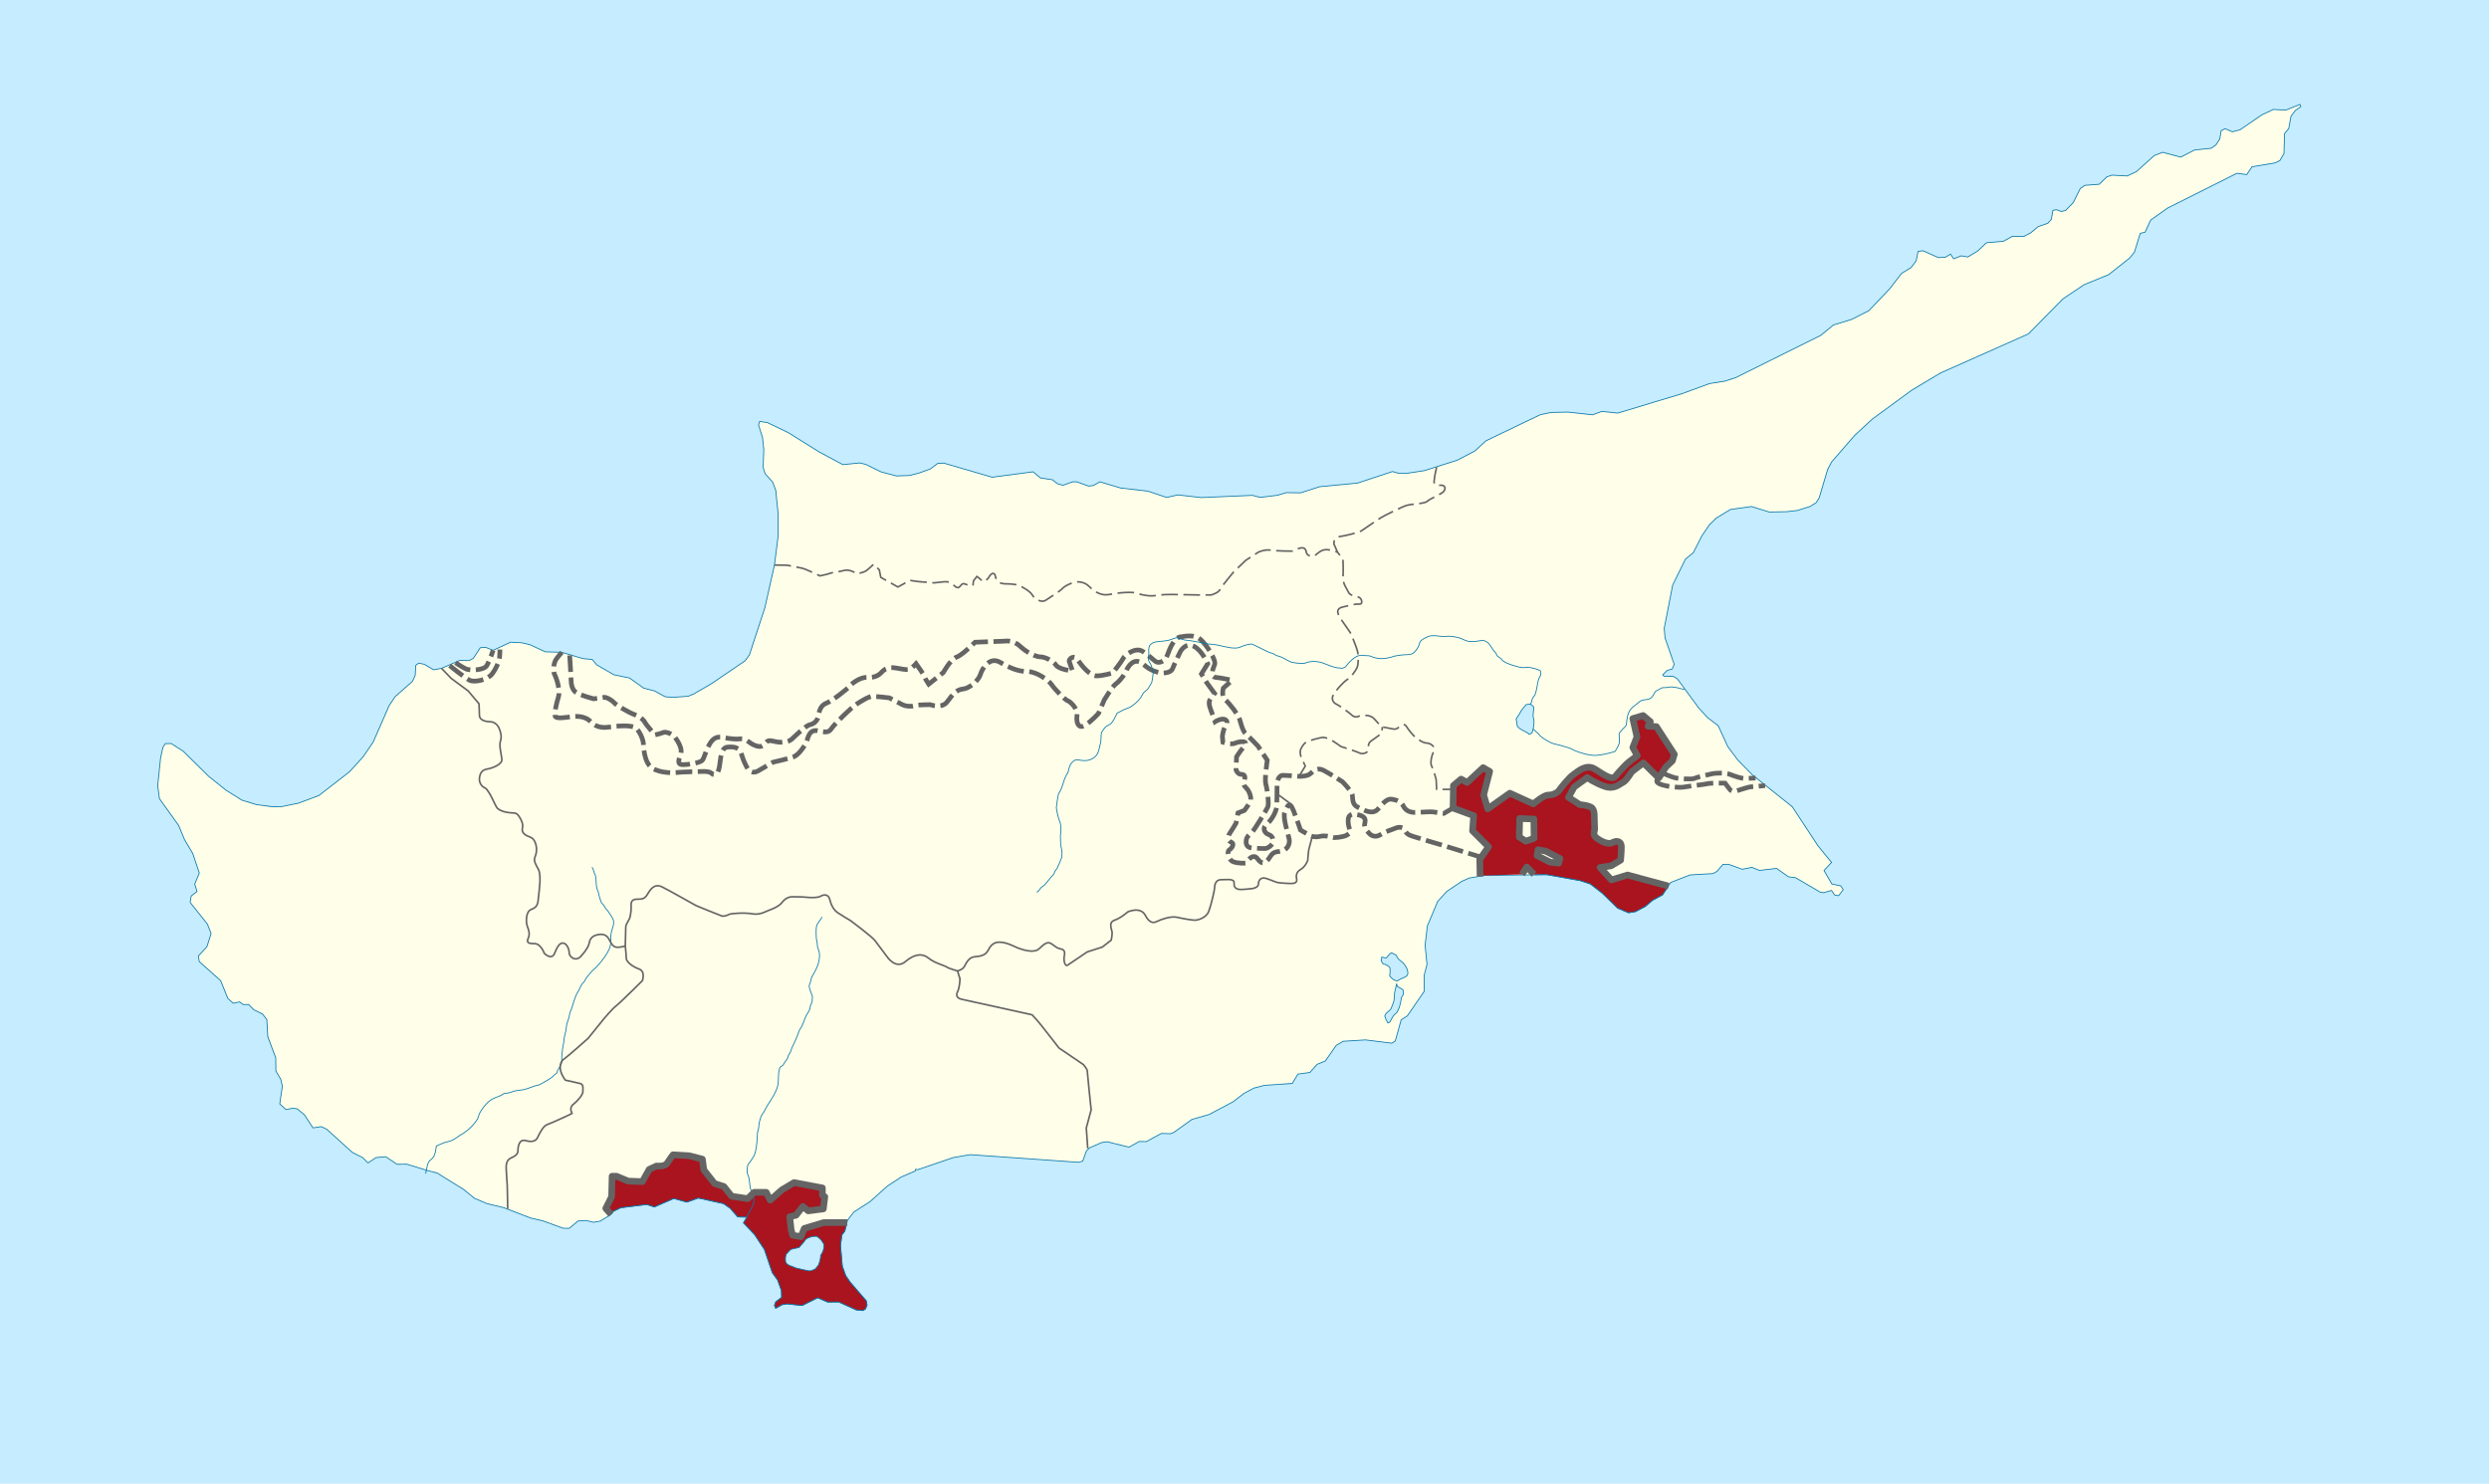<?xml version="1.0" encoding="UTF-8" standalone="no"?>
<!-- Created with Inkscape (http://www.inkscape.org/) -->
<svg
   xmlns:svg="http://www.w3.org/2000/svg"
   xmlns="http://www.w3.org/2000/svg"
   xmlns:inkscape="http://www.inkscape.org/namespaces/inkscape"
   version="1.0"
   width="1275.57"
   height="760.619"
   viewBox="0 0 1275.57 760.619"
   id="svg2"
   xml:space="preserve"><defs
   id="defs76"><pattern
     patternUnits="userSpaceOnUse"
     width="2"
     height="1"
     patternTransform="translate(0,0) scale(10,10)"
     id="Strips1_1"
     inkscape:stockid="Stripes 1:1"><rect
       style="fill:black;stroke:none"
       x="0"
       y="-0.5"
       width="1"
       height="2"
       id="rect3909" /></pattern><pattern
     patternUnits="userSpaceOnUse"
     width="2"
     height="1"
     patternTransform="translate(0,0) scale(10,10)"
     id="Strips1_1white"
     inkscape:stockid="Stripes 1:1 white"><rect
       style="fill:white;stroke:none"
       x="0"
       y="-0.5"
       width="1"
       height="2"
       id="rect3912" /></pattern><pattern
     patternUnits="userSpaceOnUse"
     width="17"
     height="1"
     patternTransform="translate(0,0) scale(10,10)"
     id="Strips1_16"
     inkscape:stockid="Stripes 1:16"><rect
       style="fill:black;stroke:none"
       x="0"
       y="-0.5"
       width="1"
       height="2"
       id="rect3957" /></pattern></defs>
	
		<g
   id="Hilfslinien_anzeigen">
		</g>
		<g
   id="Meer">
			<rect
   width="1275.57"
   height="760.619"
   x="0"
   y="0"
   id="rect8"
   style="fill:#c6ecff;fill-rule:evenodd" /> 
		</g>
		<g
   id="Land">
			<polygon
   points="932.561,434.673 931.564,433.436 931.223,432.922 929.136,429.739 918.52,413.575 898.138,397.306 890.751,389.805 885.489,382.805 884.806,381.31 883.718,378.939 880.555,372.058 875.056,367.833 870.566,362.928 870.357,362.64 861.118,350.07 859.582,347.971 857.406,346.705 852.784,346.675 852.352,346.237 852.091,345.965 852.247,345.814 854.466,343.612 856.945,342.99 857.994,340.563 853.283,326.934 853.243,326.45 852.89,322.09 856.748,302.32 857.221,299.906 863.769,286.608 867.811,283.288 872.234,274.597 876.026,269.042 879.662,265.512 880.292,265.135 886.841,261.165 892.352,260.395 897.602,259.656 906.748,262.478 915.461,262.312 917.168,262.13 921.119,261.678 927.613,259.627 930.684,257.738 932.272,255.295 935.592,244.156 936.655,240.611 938.702,236.762 950.553,223.119 959.516,214.833 979.66,200.058 989.516,194.158 994.555,191.154 1039.503,171.173 1051.181,159.327 1057.272,153.169 1068.044,145.954 1080.644,140.794 1091.485,132.208 1093.859,129.234 1096.839,119.62 1099.33,119.016 1101.562,114.159 1102.205,112.784 1111.05,106.535 1112.047,106.038 1146.417,88.817 1151.418,89.497 1154.082,85.5 1164.082,83.822 1165.931,83.505 1168.399,82.283 1170.485,78.708 1170.498,77.997 1170.785,68.459 1172.925,65.879 1174.081,59.587 1175.184,58.139 1176.339,56.627 1179.159,54.636 1178.714,53.534 1173.451,55.633 1171.405,56.446 1165.013,56.101 1159.041,58.967 1148.465,66.21 1147.992,66.543 1144.056,67.571 1140.395,65.985 1138.319,66.936 1137.599,71.222 1135.616,74.301 1133.176,76.021 1124.723,76.881 1117.598,80.549 1108.321,78.074 1104.017,79.748 1094.869,88.004 1090.197,90.205 1088.558,90.116 1082.35,89.799 1079.738,90.661 1075.814,94.449 1068.413,95.02 1066.104,96.62 1062.481,103.895 1058.57,107.925 1056.339,108.407 1053.911,107.518 1052.075,107.835 1051.248,112.498 1049.489,114.445 1044.53,116.164 1040.579,119.455 1037.089,121.236 1032.43,121.13 1031.379,121.116 1026.733,123.68 1018.019,124.45 1014.385,127.906 1013.596,128.645 1011.892,129.67 1009.137,131.332 1008.453,131.739 1005.106,131.136 1001.208,132.69 999.619,130.261 996.916,131.891 993.348,132.042 988.872,130.049 985.474,128.539 982.982,128.902 982.114,133.234 982.036,133.686 979.425,137.172 974.543,140.132 973.886,140.991 968.335,148.158 957.784,159.251 948.874,163.778 939.621,166.585 933.152,171.912 916.197,180.32 889.4,193.646 883.927,195.395 876.052,196.649 862.036,201.809 849.661,205.538 848.98,205.75 846.538,206.489 829.086,211.769 820.961,210.91 816.158,212.645 803.638,211.258 794.913,211.438 789.414,212.585 779.058,217.55 761.578,225.957 755.791,231.239 746.79,235.932 732.547,240.441 729.9,241.273 721.37,242.589 716.605,242.589 713.653,241.726 713.193,241.878 695.739,247.642 676.263,249.514 666.527,252.653 659.244,252.532 654.691,253.891 645.765,254.978 642.577,254.132 641.869,253.934 615.61,255.069 603.615,253.709 597.88,255.008 588.285,251.778 574.284,250.163 571.003,249.183 563.642,246.994 560.321,248.912 557.827,249.183 551.869,247.009 549.744,246.994 544.823,248.761 542,248.035 539.363,245.937 533.209,245.018 529.443,241.864 508.445,244.64 502.736,242.966 483.629,237.396 480.597,237.562 476.805,240.399 471.109,242.466 466.161,243.748 459.428,243.991 451.621,241.938 443.564,238.028 440.597,237.32 433.959,237.985 431.923,238.181 419.719,231.632 403.972,221.791 393.315,216.659 389.3,216.011 388.76,217.912 390.756,224.176 391.424,230.379 391.228,236.097 391.111,239.645 392.108,242.829 395.966,247.1 397.566,251.386 398.749,263.186 398.734,275.171 396.897,289.642 396.261,292.551 394.023,302.44 391.988,311.527 384.063,335.717 381.884,338.72 376.556,342.357 364.444,350.598 355.534,355.743 352.712,356.906 345.481,357.449 340.979,357.223 335.364,354.175 329.851,352.757 322.632,347.566 314.602,345.905 305.809,340.819 303.513,338.071 298.723,337.619 289.63,334.887 287.935,334.391 279.457,334.148 271.558,330.497 267.385,329.499 261.69,329.213 252.725,333.38 248.919,331.87 246.15,332.036 243.04,336.774 242.568,337.499 240.404,338.631 237.725,338.586 235.639,338.54 227.595,342.04 226.281,342.613 225.469,342.765 224.026,343.022 222.241,343.355 219.098,341.517 217.411,340.531 214.603,339.96 213.093,341.046 212.792,346.191 211.413,349.269 207.031,353.135 202.581,357.058 199.472,361.63 191.27,380.374 186.125,387.934 184.537,389.686 179.144,395.617 174.38,399.315 163.383,407.84 152.975,411.734 144.001,413.56 139.655,413.575 131.401,412.475 123.975,410.195 115.825,405.094 106.874,397.91 93.935,385.127 92.176,383.996 91.796,383.754 87.714,381.144 84.683,381.219 83.502,383.165 82.859,385.988 82.307,388.492 80.823,402.709 80.928,403.54 81.704,409.395 91.533,423.128 94.577,430.433 95.063,431.261 97.099,434.673 98.635,437.268 98.793,437.542 102.153,447.562 99.79,453.22 100.985,457.009 97.991,459.332 97.442,462.609 106.273,473.67 108.203,478.544 106.049,485.305 102.612,489.048 101.654,490.074 102.126,492.928 106.208,496.58 113.098,502.722 116.772,511.852 119.58,514.298 122.823,513.603 124.632,514.975 127.389,514.93 130.078,517.633 131.812,518.478 134.58,519.85 136.759,522.704 137.244,531.425 141.313,542.292 141.378,548.178 141.39,549.023 143.937,553.369 144.712,556.81 143.373,565.896 146.601,568.807 150.104,568.084 152.363,568.447 155.998,571.465 160.407,578.18 164.698,577.548 167.427,578.874 180.604,590.782 183.595,592.292 183.766,592.383 185.918,593.455 188.596,596.155 192.743,593.409 193.203,593.363 197.703,592.972 199.685,594.298 203.491,596.864 208.478,596.803 219.304,600.124 224.03,601.332 233.556,607.247 237.598,609.753 239.986,611.684 243.162,614.279 249.527,617.011 254.972,618.304 257.926,619.005 271.942,624.391 278.347,625.885 284.265,628.06 288.569,629.628 291.719,629.689 296.194,625.931 300.512,625.674 304.107,626.58 307.611,625.991 313.162,622.565 314.24,620.982 318.176,619.111 331.456,617.45 335.342,618.717 345.303,614.385 351.982,616.242 357.888,614.145 370.801,617.011 374.239,619.427 378.071,623.819 378.543,623.834 382.809,623.923 381.025,626.897 386.667,632.812 391.759,640.509 392.099,641.521 395.801,652.387 398.544,656.236 400.472,661.608 400.564,665.108 397.573,667.403 397.086,668.702 396.902,669.185 397.52,670.648 398.648,670.028 400.8,668.837 403.399,668.428 408.018,668.928 411.064,669.245 415.867,666.86 419.055,665.276 424.186,667.479 429.816,667.419 432.166,668.474 438.858,671.509 442.284,671.825 443.543,670.994 444.344,669.08 443.936,666.86 441.377,663.902 435.722,657.336 433.411,653.972 431.654,649.081 431.103,642.849 430.722,638.638 431.418,633.1 432.939,631.123 434.343,625.568 437.493,621.388 445.814,616.045 454.751,608.047 461.811,603.398 469.095,600.244 469.292,599.355 470.105,599.686 488.61,593.392 488.924,593.349 497.179,591.915 552.835,595.838 554.895,595.22 554.901,595.204 556.759,589.997 558.412,588.412 564.553,585.712 567.415,585.303 575.354,587.266 578.609,588.066 583.819,585.154 587.507,585.214 595.132,581.048 599.868,581.169 601.654,580.445 610.84,573.85 619.685,571.313 621.981,570.091 622.796,569.654 631.85,564.855 637.625,560.433 642.599,557.792 648.032,556.389 662.284,555.392 665.157,550.609 671.286,549.792 674.987,545.612 679.225,543.891 682.257,539.516 684.803,535.863 688.359,533.796 699.75,533.086 713.255,534.762 715.039,533.674 718.084,522.779 721.26,520.741 729.869,508.2 729.894,503.626 729.909,499.823 731.313,494.391 730.354,484.582 731.497,474.65 736.824,462.02 741.535,456.917 749.148,451.788 752.992,450.096 759.292,449.04 760.696,448.799 792.664,448.362 808.556,451.199 809.686,451.394 815.053,453.131 821.247,457.945 827.809,464.358 829.042,465.552 833.281,467.346 834.568,467.904 838.084,467.346 843.07,464.735 843.215,464.63 846.851,461.552 851.995,458.743 852.114,458.563 856.221,452.376 866.155,448.511 877.835,447.833 879.159,447.123 879.882,446.731 882.979,443.094 885.866,443.079 892.86,445.614 897.809,444.634 901.705,446.202 904.737,445.842 910.473,445.162 916.628,449.494 920.211,449.945 932.848,457.341 933.491,457.446 933.844,457.507 934.567,457.628 936.075,457.189 938.294,456.54 938.595,456.451 938.871,456.843 940.302,458.866 942.284,459.152 944.62,456.043 943.688,454.625 943.333,454.111 938.819,453.191 934.763,446.262 938.622,442.099 932.561,434.673 "
   id="polygon11"
   style="fill:#fefee9;fill-rule:evenodd;stroke:#0978ab;stroke-width:0.425;stroke-linejoin:round;stroke-miterlimit:3.864" />
			<path
   d="M 788.202,435.603 L 787.702,438.603 L 794.452,441.978 L 798.827,442.478 L 799.452,440.103 L 792.202,436.353 L 788.202,435.603 z M 778.827,419.603 L 778.577,429.103 L 781.952,431.228 L 786.202,429.728 L 786.077,419.853 L 778.827,419.603 z M 779.952,448.228 L 782.452,444.478 L 786.202,448.228 L 792.664,448.362 L 808.556,451.199 L 809.686,451.394 L 815.053,453.131 L 821.247,457.945 L 827.809,464.358 L 829.042,465.551 L 833.281,467.346 L 834.568,467.904 L 838.084,467.346 L 843.07,464.735 L 846.851,461.551 L 851.995,458.743 L 852.114,458.563 L 854.952,454.288 L 834.071,448.56 L 825.834,451.084 L 820.011,444.679 L 825.64,443.86 L 830.534,440.948 C 830.534,440.948 830.923,436.873 830.923,434.113 C 830.923,431.353 828.788,430.62 826.265,431.978 C 823.742,433.337 819.041,430.426 817.64,429.067 C 816.239,427.709 817.252,425.337 817.252,425.337 C 817.252,425.337 817.057,420.679 817.057,419.666 C 817.057,418.652 817.252,415.978 816.087,414.426 C 814.923,412.873 809.64,412.485 809.64,412.485 L 803.818,408.755 L 806.729,403.471 L 813.452,398.603 C 813.452,398.603 817.239,401.357 822.327,403.103 C 827.416,404.85 829.956,401.88 831.702,401.103 C 833.449,400.327 836.206,395.666 836.206,395.666 L 842.202,391.103 L 850.071,398.814 L 853.758,393.143 L 857.057,390.038 L 858.071,386.695 L 848.864,372.485 L 844.594,372.291 L 845.758,369.919 L 842.071,366.814 L 836.788,368.366 L 838.923,377.725 L 836.788,383.202 L 839.077,387.353 C 839.077,387.353 836.117,389.702 834.952,390.478 C 833.788,391.255 829.574,395.801 827.827,397.978 C 826.081,400.156 822.147,397.261 817.446,394.307 C 812.745,391.353 808.462,395.702 806.327,397.103 C 804.193,398.505 800.087,403.666 799.117,405.067 C 798.147,406.469 795.818,407.59 793.446,407.59 C 791.074,407.59 785.834,412.097 785.834,412.097 L 773.758,406.62 L 762.459,414.62 L 760.327,407.478 L 763.429,395.471 L 760.087,393.531 L 751.893,401.143 L 748.788,399.396 L 744.863,402.695 L 744.669,414.232 L 755.236,418.113 L 754.653,425.919 L 762.847,434.113 L 758.341,440.56 L 758.611,449.154 L 759.292,449.04 L 760.696,448.799 L 779.952,448.228 z"
   id="path13"
   style="fill:#a9141e;fill-opacity:1;fill-rule:evenodd" />
			<polyline
   style="fill:none;fill-rule:evenodd;stroke:#0978ab;stroke-width:0.425;stroke-linejoin:round;stroke-miterlimit:3.864"
   points="786.487,448.446 792.664,448.362 808.556,451.199 809.686,451.394      815.053,453.131 821.247,457.945 827.809,464.358 829.042,465.552 833.281,467.346 834.568,467.904      838.084,467.346 843.07,464.735 846.851,461.552 851.995,458.743 852.114,458.563 854.952,454.288 "
   id="polyline15" />
			<path
   d="M 313.306,622.354 L 314.24,620.982 L 318.176,619.111 L 331.456,617.45 L 335.342,618.717 L 345.303,614.385 L 351.982,616.242 L 357.888,614.145 L 370.801,617.011 L 374.239,619.427 L 378.071,623.819 L 378.543,623.834 L 382.809,623.923 L 381.025,626.897 L 386.667,632.812 L 391.759,640.509 L 392.099,641.521 L 395.801,652.387 L 398.544,656.236 L 400.472,661.608 L 400.564,665.108 L 397.573,667.403 L 397.086,668.702 L 396.902,669.185 L 397.52,670.648 L 398.648,670.028 L 400.8,668.837 L 403.399,668.428 L 408.018,668.928 L 411.064,669.245 L 415.867,666.86 L 419.055,665.276 L 424.186,667.479 L 429.816,667.419 L 432.166,668.474 L 438.858,671.509 L 442.284,671.825 L 443.543,670.994 L 444.344,669.08 L 443.936,666.86 L 441.377,663.902 L 435.722,657.336 L 433.411,653.972 L 431.654,649.081 L 431.103,642.849 L 430.722,638.638 L 431.418,633.1 L 432.939,631.123 L 434.054,626.711 L 422.202,626.724 L 412.205,629.732 L 410.458,633.975 L 406.202,633.226 L 405.453,630.481 L 404.704,623.729 L 407.949,622.98 L 411.457,618.474 L 414.202,620.734 L 421.952,619.722 L 422.701,613.483 L 421.453,612.734 L 421.453,608.977 L 406.951,606.231 L 400.698,609.975 L 394.708,615.23 L 392.698,611.223 L 386.458,611.223 L 383.2,614.481 L 374.951,613.233 L 370.957,608.228 L 366.202,606.73 L 360.698,599.729 L 359.949,594.224 L 353.197,592.477 L 344.948,591.978 C 344.948,591.978 343.2,594.224 341.952,596.235 C 340.704,598.244 336.448,597.732 336.448,597.732 L 332.704,599.479 L 329.197,605.732 L 321.946,605.483 L 315.956,602.973 L 313.696,602.973 L 313.447,613.483 L 310.452,619.472 L 313.306,622.354 z"
   id="path17"
   style="fill:#a9141e;fill-opacity:1;fill-rule:evenodd" />
		</g>
		<g
   id="Seen">
			<path
   d="M 421.339,470.077 C 420.402,471.961 418.902,472.841 418.428,475.019 C 418.15,476.299 418.254,480.203 418.428,481.553 C 418.518,482.246 418.748,482.932 418.844,483.625 C 418.929,484.235 418.854,484.943 418.983,485.537 C 419.121,486.173 419.493,486.819 419.676,487.45 C 420.135,489.035 420.05,490.289 419.814,491.913 C 419.402,494.758 418.45,496.518 417.089,498.978 C 416.714,499.656 416.206,500.438 415.934,501.157 C 415.689,501.805 415.581,502.56 415.379,503.228 C 415.31,503.459 414.693,505.202 414.686,505.301 C 414.587,506.781 416.226,509.918 416.349,510.879 L 416.211,513.429 C 416.075,514.053 415.574,514.719 415.379,515.342 C 415.175,515.995 415.188,516.77 414.964,517.414 C 414.528,518.668 413.584,519.74 413.023,520.92 C 412.202,522.651 411.686,524.627 410.806,526.339 C 410.495,526.943 409.996,527.484 409.697,528.092 C 409.407,528.682 409.259,529.393 409.004,530.005 C 408.493,531.233 407.974,532.431 407.48,533.671 C 406.998,534.88 406.31,535.992 405.817,537.177 C 405.541,537.839 405.419,538.599 405.124,539.249 C 404.873,539.801 404.414,540.293 404.153,540.843 C 403.874,541.431 403.773,542.191 403.461,542.755 C 402.968,543.645 402.219,544.338 401.659,545.411 C 401.551,545.618 401.535,545.766 401.382,545.943 C 401.322,546.011 400.014,546.944 399.857,547.059 C 398.527,549.469 399.214,553.683 398.61,556.462 C 397.9,559.725 395.036,564.012 393.204,566.822 C 392.496,567.908 392.043,569.065 391.403,570.169 C 391.087,570.713 390.58,571.207 390.294,571.762 C 389.86,572.608 389.212,574.801 389.047,575.747 C 388.893,576.634 388.924,577.57 388.77,578.457 C 388.649,579.148 388.319,579.837 388.216,580.528 C 388.093,581.347 388.147,582.248 388.077,583.078 C 387.83,586.008 387.74,589.43 386.552,592.163 C 386.083,593.241 385.15,594.538 384.473,595.511 C 384.347,595.693 383.402,596.854 383.365,596.945 C 382.935,597.977 382.949,599.559 382.949,600.664 C 382.949,600.954 382.899,601.122 382.949,601.408 C 383.046,601.966 383.48,602.603 383.642,603.161 L 383.919,604.542 C 384.233,606.106 384.21,607.857 384.612,609.376 C 384.92,610.544 385.665,611.686 385.998,612.883 C 386.872,616.024 385.991,617.847 384.473,620.533 C 383.887,621.57 383.402,622.605 382.671,623.561"
   id="path20"
   style="fill:none;fill-rule:evenodd;stroke:#0978ab;stroke-width:0.425;stroke-linejoin:round;stroke-miterlimit:3.864" />
			<path
   d="M 303.397,444.576 C 304.01,445.363 304.18,446.372 304.505,447.286 C 304.705,447.849 305.059,448.467 305.198,449.039 C 305.699,451.095 305.349,453.366 305.891,455.415 C 306.048,456.008 306.413,456.577 306.584,457.168 C 306.844,458.065 306.881,458.939 307.231,459.824 C 307.573,460.689 307.813,461.978 308.247,462.746 C 308.528,463.243 309.151,463.706 309.494,464.18 C 309.813,464.62 310.008,465.176 310.326,465.615 C 310.693,466.121 311.205,466.545 311.574,467.049 C 312.158,467.847 314.173,470.847 314.345,471.672 C 314.889,474.274 313.679,475.75 313.237,478.206 C 312.81,480.58 313.288,482.866 312.682,485.219 C 311.86,488.411 307.744,493.725 305.337,496.056 C 304.349,497.013 303.652,497.452 302.704,498.607 C 301.953,499.521 301.007,500.516 300.348,501.475 C 300.018,501.956 299.846,502.589 299.516,503.07 C 299.166,503.579 298.619,503.994 298.269,504.504 C 297.552,505.549 297.084,506.895 296.467,508.01 C 296.173,508.542 295.756,509.058 295.497,509.604 C 294.364,511.993 293.731,514.76 292.864,517.255 C 292.624,517.945 292.234,518.629 292.032,519.326 C 291.825,520.041 291.809,520.837 291.616,521.557 C 291.257,522.899 290.627,524.154 290.369,525.542 C 290.223,526.324 290.233,527.149 290.092,527.932 C 289.833,529.374 289.34,530.778 289.122,532.236 C 288.995,533.081 288.971,533.941 288.844,534.786 C 288.74,535.482 288.533,536.162 288.428,536.858 C 288.182,538.502 287.965,540.299 287.874,541.958 C 287.831,542.763 287.996,543.724 287.874,544.509 C 287.575,546.436 285.806,547.854 285.38,550.087 C 284.297,550.686 283.651,551.538 282.746,552.318 C 281.972,552.985 277.187,555.763 276.232,556.143 C 275.646,556.376 274.904,556.439 274.292,556.621 C 272.403,557.184 270.529,558.093 268.61,558.533 C 267.216,558.854 265.722,558.883 264.314,559.172 C 263.033,559.435 261.828,559.998 260.572,560.287 C 259.883,560.445 259.013,560.389 258.354,560.606 C 257.807,560.785 257.227,561.315 256.691,561.562 C 254.949,562.363 253.045,562.851 251.424,563.952 C 249.225,565.448 246.697,568.713 245.604,571.125 C 245.308,571.775 245.206,572.547 244.91,573.197 C 244.433,574.25 243.564,575.333 242.832,576.225 C 241.396,577.974 239.307,579.729 237.427,581.007 C 236.903,581.362 236.295,581.617 235.764,581.963 C 234.224,582.963 232.818,584.207 231.052,584.832 C 229.794,585.277 228.439,585.461 227.171,585.947 C 225.957,586.412 224.759,587.014 223.568,587.541 C 223.45,589.408 223.028,592.146 221.766,593.597 C 220.801,594.707 220.21,594.543 219.41,596.307 C 218.673,597.93 218.606,600.726 218.023,601.567"
   id="path22"
   style="fill:none;fill-rule:evenodd;stroke:#0978ab;stroke-width:0.425;stroke-linejoin:round;stroke-miterlimit:3.864" />
			<path
   d="M 785.699,373.652 C 786.503,374.577 787.472,375.211 788.332,376.043 C 788.779,376.476 789.124,377.058 789.579,377.478 C 790.46,378.287 793.178,379.964 794.292,380.505 C 796.312,381.488 798.663,381.739 800.806,382.418 C 802.117,382.834 803.555,383.19 804.825,383.693 C 805.484,383.954 806.117,384.357 806.765,384.65 C 809.76,386.003 814.803,387.415 817.952,387.228 C 821.13,387.04 824.487,386.14 827.554,385.287 C 828.333,384.47 829.743,381.7 829.91,380.665 C 830.035,379.886 829.738,377.284 829.772,376.202 C 830.523,374.451 832.227,373.378 833.375,371.899 C 833.952,368.32 833.783,365.179 836.701,362.495 C 837.143,362.088 837.744,361.749 838.225,361.38 C 839.107,360.705 840.148,359.614 841.136,359.149 C 842.743,358.393 844.76,359.066 846.403,357.554 C 847.284,356.743 847.66,355.161 848.481,354.367 C 848.569,354.282 851.515,352.65 851.669,352.614 C 852.403,352.439 853.398,352.534 854.163,352.454 C 854.823,352.385 855.59,352.135 856.242,352.135 C 858.451,352.135 861.101,352.887 863.202,353.478"
   id="path24"
   style="fill:none;fill-rule:evenodd;stroke:#0978ab;stroke-width:0.425;stroke-linejoin:round;stroke-miterlimit:3.864" />
			<path
   d="M 422.165,637.76 C 422.493,639.799 421.737,642.035 420.502,643.657 C 420.696,644.988 419.915,647.237 419.452,648.478 L 418.077,650.228 C 417.254,651.07 414.879,651.683 414.577,651.478 C 414.455,651.395 411.084,650.846 410.827,650.728 C 410.26,650.467 408.008,650.148 407.452,649.853 C 405.437,648.784 404.3,649.093 402.762,647.323 C 402.38,646.078 402.474,644.241 402.901,643.02 C 403.244,642.576 404.954,640.681 405.395,640.47 C 405.606,640.369 409.028,639.635 409.553,639.513 C 410.251,638.494 411.146,637.74 411.909,636.804 C 412.073,636.604 412.623,635.64 412.741,635.529 C 414.087,634.254 416.787,633.678 418.562,633.776 C 420.121,634.778 421.323,636.112 422.165,637.76 z"
   id="path26"
   style="fill:#c6ecff;fill-rule:evenodd;stroke:#0978ab;stroke-width:0.425;stroke-linejoin:round;stroke-miterlimit:3.864" />
			<path
   d="M 715.601,489.681 C 716.29,491.807 717.48,492.192 718.927,493.507 C 720.336,494.786 722.152,497.969 721.283,499.882 C 719.948,501.528 717.884,501.368 716.432,502.751 C 714.706,503.029 713.034,501.52 712.136,500.201 C 712.464,498.941 712.478,497.335 712.275,496.056 C 711.641,495.106 709.92,494.245 708.81,494.144 L 707.84,492.55 L 708.117,490.637 L 710.473,491.115 C 711.085,490.105 712.131,489.064 713.107,488.406 L 715.601,489.681 z"
   id="path28"
   style="fill:#c6ecff;fill-rule:evenodd;stroke:#0978ab;stroke-width:0.425;stroke-linejoin:round;stroke-miterlimit:3.864" />
			<path
   d="M 719.066,507.532 L 719.204,509.763 C 719.103,509.929 718.264,511.27 718.234,511.357 L 717.957,512.951 C 717.676,514.567 717.278,516.243 716.572,517.733 C 715.459,520.078 715.288,519.294 714.215,520.601 C 713.479,521.498 712.923,522.933 712.275,523.948 L 711.304,524.426 C 710.629,523.368 710.025,522.117 709.641,520.92 C 710.039,519.109 712.087,518.454 712.968,516.935 L 713.429,515.66 C 713.721,514.855 714.167,513.936 714.354,513.11 C 714.68,511.662 714.535,510.099 714.769,508.647 C 715,507.216 715.485,505.788 715.739,504.344 L 716.156,505.779 C 717.143,506.236 718.231,506.823 719.066,507.532 z"
   id="path30"
   style="fill:#c6ecff;fill-rule:evenodd;stroke:#0978ab;stroke-width:0.425;stroke-linejoin:round;stroke-miterlimit:3.864" />
			<path
   d="M 785.976,362.336 C 786.072,363.975 785.652,365.594 785.699,367.118 C 785.718,367.728 786.055,368.414 786.115,369.03 C 786.328,371.241 785.799,373.619 785.145,375.724 L 783.759,376.521 C 781.973,374.621 778.848,374.344 777.522,372.059 C 777.512,370.967 777.291,369.751 776.968,368.711 C 777.454,367.664 778.167,366.812 778.769,365.843 C 779.116,365.284 779.369,364.629 779.74,364.09 C 780.418,363.101 781.367,362.198 782.096,361.221 L 784.313,360.902 L 785.976,362.336 z"
   id="path32"
   style="fill:#c6ecff;fill-rule:evenodd;stroke:#0978ab;stroke-width:0.425;stroke-linejoin:round;stroke-miterlimit:3.864" />
			<polyline
   style="fill:none;fill-rule:evenodd;stroke:#0978ab;stroke-width:0.425;stroke-linejoin:round;stroke-miterlimit:3.864"
   points="313.322,622.354 314.24,620.982 318.176,619.111 331.456,617.45      335.342,618.717 345.303,614.385 351.982,616.242 357.888,614.145 370.801,617.011 374.239,619.427      378.071,623.819 378.543,623.834 382.809,623.923 381.025,626.897 386.667,632.812 391.759,640.509      392.099,641.521 395.801,652.387 398.544,656.236 400.472,661.608 400.564,665.108 397.573,667.403      397.086,668.702 396.902,669.185 397.52,670.648 398.648,670.028 400.8,668.837 403.399,668.428      408.018,668.928 411.064,669.245 415.867,666.86 419.055,665.276 424.186,667.479 429.816,667.419      432.166,668.474 438.858,671.509 442.284,671.825 443.543,670.994 444.344,669.08 443.936,666.86      441.377,663.902 435.722,657.336 433.411,653.972 431.654,649.081 431.103,642.849 430.722,638.638      431.418,633.1 432.939,631.123 434.054,626.711 "
   id="polyline34" />
		</g>
		<g
   id="Linien">
			<path
   d="M 313.162,622.565 L 310.452,619.472 L 313.447,613.483 L 313.696,602.973 L 315.956,602.973 L 321.946,605.483 L 329.197,605.732 L 332.704,599.479 L 336.448,597.732 C 336.448,597.732 340.704,598.244 341.952,596.235 C 343.2,594.224 344.948,591.978 344.948,591.978 L 353.197,592.477 L 359.949,594.224 L 360.698,599.729 L 366.202,606.73 L 370.957,608.228 L 374.951,613.233 L 383.2,614.481 L 386.458,611.223 L 392.698,611.223 L 394.708,615.23 L 400.698,609.975 L 406.951,606.231 L 421.453,608.977 L 421.453,612.734 L 422.701,613.483 L 421.952,619.722 L 414.202,620.734 L 411.457,618.474 L 407.949,622.98 L 404.704,623.729 L 405.453,630.481 L 406.202,633.226 L 410.458,633.975 L 412.205,629.732 L 422.202,626.724 L 434.209,626.724"
   id="path37"
   style="fill:none;fill-rule:evenodd;stroke:#646464;stroke-width:3.402;stroke-linejoin:round;stroke-miterlimit:3.864" />
			<path
   d="M 758.534,449.337 L 758.341,440.56 L 762.847,434.113 L 754.653,425.919 L 755.236,418.113 L 744.669,414.232 L 744.864,402.695 L 748.788,399.396 L 751.893,401.143 L 760.087,393.531 L 763.429,395.471 L 760.327,407.478 L 762.459,414.62 L 773.758,406.62 L 785.834,412.097 C 785.834,412.097 791.074,407.59 793.446,407.59 C 795.818,407.59 798.147,406.468 799.117,405.067 C 800.087,403.666 804.193,398.505 806.327,397.103 C 808.462,395.702 812.745,391.353 817.446,394.307 C 822.147,397.261 826.081,400.156 827.827,397.978 C 829.574,395.801 833.788,391.255 834.952,390.478 C 836.117,389.702 839.077,387.353 839.077,387.353 L 836.788,383.202 L 838.923,377.725 L 836.788,368.366 L 842.071,366.814 L 845.758,369.919 L 844.594,372.291 L 848.864,372.485 L 858.071,386.695 L 857.057,390.038 L 853.758,393.143 L 850.071,398.814 L 842.202,391.103 L 836.206,395.666 C 836.206,395.666 833.449,400.327 831.702,401.103 C 829.956,401.88 827.416,404.85 822.327,403.103 C 817.239,401.357 813.452,398.603 813.452,398.603 L 806.729,403.471 L 803.818,408.755 L 809.64,412.485 C 809.64,412.485 814.923,412.873 816.087,414.426 C 817.252,415.978 817.057,418.652 817.057,419.666 C 817.057,420.679 817.252,425.337 817.252,425.337 C 817.252,425.337 816.239,427.709 817.64,429.067 C 819.041,430.426 823.742,433.337 826.265,431.978 C 828.788,430.62 830.923,431.353 830.923,434.113 C 830.923,436.873 830.534,440.948 830.534,440.948 L 825.64,443.86 L 820.011,444.679 L 825.834,451.084 L 834.071,448.56 L 855.117,454.232"
   id="path39"
   style="fill:none;fill-rule:evenodd;stroke:#646464;stroke-width:3.402;stroke-linejoin:round;stroke-miterlimit:3.864" />
			<polygon
   points="778.827,419.603 778.577,429.103 781.952,431.228 786.202,429.728 786.077,419.853 778.827,419.603 "
   id="polygon41"
   style="fill:none;fill-rule:evenodd;stroke:#646464;stroke-width:3.402;stroke-linejoin:round;stroke-miterlimit:3.864" />
			<polygon
   points="788.202,435.603 787.702,438.603 794.452,441.978 798.827,442.478 799.452,440.103 792.202,436.353 788.202,435.603 "
   id="polygon43"
   style="fill:none;fill-rule:evenodd;stroke:#646464;stroke-width:3.402;stroke-linejoin:round;stroke-miterlimit:3.864" />
			<polyline
   style="fill:none;fill-rule:evenodd;stroke:#646464;stroke-width:3.402;stroke-linejoin:round;stroke-miterlimit:3.864"
   points="779.952,448.228 782.452,444.478 786.202,448.228 "
   id="polyline45" />
			<path
   d="M 849.577,399.353 C 849.577,399.353 847.577,400.978 851.452,402.228 C 855.327,403.478 861.077,403.853 862.952,403.478 C 864.827,403.103 873.952,402.103 875.202,401.728 C 876.452,401.353 884.077,401.478 884.077,401.478 C 884.077,401.478 885.827,403.728 886.327,404.478 C 886.827,405.228 888.077,406.103 890.202,405.353 C 892.327,404.603 896.577,403.353 897.202,403.353 C 897.827,403.353 904.577,402.728 904.577,402.728"
   id="path47"
   style="fill:none;fill-rule:evenodd;stroke:#646464;stroke-width:2.409;stroke-miterlimit:3.864;stroke-dasharray:8.504, 2.835" />
			<path
   d="M 852.077,396.353 C 852.077,396.353 857.327,398.603 858.952,398.853 C 860.577,399.103 867.077,399.728 868.577,398.978 C 870.077,398.228 876.577,396.853 877.702,396.603 C 878.827,396.353 884.202,395.978 886.577,396.978 C 888.952,397.978 892.952,399.103 893.827,399.103 C 894.702,399.103 899.702,398.853 899.702,398.853"
   id="path49"
   style="fill:none;fill-rule:evenodd;stroke:#646464;stroke-width:2.409;stroke-miterlimit:3.864;stroke-dasharray:8.504, 2.835" />
			<path
   d="M 233.452,339.728 C 233.452,339.728 237.202,342.228 238.952,342.978 C 240.702,343.728 247.952,343.728 249.452,341.228 C 250.952,338.728 252.725,333.38 252.725,333.38"
   id="path51"
   style="fill:none;fill-rule:evenodd;stroke:#646464;stroke-width:2.409;stroke-miterlimit:3.864;stroke-dasharray:8.504, 2.835" />
			<path
   d="M 230.452,341.228 C 230.452,341.228 238.202,347.478 240.702,348.728 C 243.202,349.978 249.952,348.478 252.202,345.478 C 254.452,342.478 255.202,339.978 255.702,338.728 C 256.202,337.478 256.202,332.978 256.202,332.978"
   id="path53"
   style="fill:none;fill-rule:evenodd;stroke:#646464;stroke-width:2.409;stroke-miterlimit:3.864;stroke-dasharray:8.504, 2.835" />
			<path
   d="M 287.935,334.391 C 287.935,334.391 285.202,337.478 284.702,338.478 C 284.202,339.478 282.952,343.228 284.202,345.728 C 285.452,348.228 287.202,353.978 286.202,357.228 C 285.202,360.478 283.702,366.478 284.702,367.478 C 285.702,368.478 290.452,367.728 292.202,367.478 C 293.952,367.228 299.452,366.478 302.702,369.978 C 305.952,373.478 310.202,372.978 312.202,372.728 C 314.202,372.478 324.202,370.978 326.452,373.728 C 328.702,376.478 329.702,379.978 329.702,380.978 C 329.702,381.978 329.952,390.978 334.202,393.728 C 338.452,396.478 345.452,396.228 347.202,395.978 C 348.952,395.728 359.452,395.478 360.452,395.478 C 361.452,395.478 363.702,395.478 364.702,396.478 C 365.702,397.478 367.952,397.728 368.702,392.978 C 369.452,388.228 369.452,383.228 372.952,382.978 C 376.452,382.728 378.952,382.978 380.202,387.228 C 381.452,391.478 383.452,394.478 383.452,394.478 C 383.452,394.478 385.452,396.978 388.452,395.228 C 391.452,393.478 396.202,390.728 396.202,390.728 C 396.202,390.728 403.952,388.978 406.702,387.978 C 409.452,386.978 412.702,381.978 413.452,379.978 C 414.202,377.978 414.702,373.478 419.702,374.728 C 424.702,375.978 425.202,374.728 426.702,372.728 C 428.202,370.728 436.202,362.728 438.952,360.978 C 441.702,359.228 445.202,356.978 447.202,356.978 C 449.202,356.978 455.702,357.728 455.702,357.728 C 455.702,357.728 460.452,360.228 462.452,361.228 C 464.452,362.228 467.452,362.228 468.952,361.728 C 470.452,361.228 476.702,361.228 476.702,361.228 C 476.702,361.228 482.702,363.478 485.452,359.728 C 488.202,355.978 490.202,353.478 493.452,353.228 C 496.702,352.978 501.452,348.978 502.452,345.728 C 503.452,342.478 507.202,336.478 512.452,339.478 C 517.702,342.478 521.702,344.228 526.452,344.228 C 531.202,344.228 537.452,348.728 538.952,350.978 C 540.452,353.228 545.702,358.728 547.202,359.228 C 548.702,359.728 552.452,363.478 551.952,366.728 C 551.452,369.978 552.452,373.728 555.702,371.978 C 558.952,370.228 562.952,365.728 562.952,365.728 L 565.952,358.728 C 565.952,358.728 570.202,351.728 571.702,350.728 C 573.202,349.728 575.702,346.728 576.452,345.228 C 577.202,343.728 580.452,335.478 586.202,340.728 C 591.952,345.978 599.702,345.978 600.952,342.728 C 602.202,339.478 604.952,333.978 604.952,333.978 C 604.952,333.978 607.452,329.228 611.702,331.228 C 615.952,333.228 618.952,340.228 618.952,340.228 L 615.702,345.478 L 618.452,349.978 L 622.452,355.478 C 622.452,355.478 620.452,357.978 619.952,358.978 C 619.452,359.978 619.702,361.728 620.202,362.978 C 620.702,364.228 622.702,369.978 622.702,369.978 C 622.702,369.978 625.452,368.228 627.452,368.728 C 629.452,369.228 628.952,371.478 627.952,372.478 C 626.952,373.478 626.452,377.478 626.452,377.478 L 626.702,380.478 C 626.702,380.478 630.702,381.978 632.952,380.978 C 635.202,379.978 640.202,379.478 637.702,382.478 C 635.202,385.478 633.702,387.978 633.702,387.978 L 633.452,394.728 C 633.452,394.728 634.202,396.978 636.202,396.978 C 638.202,396.978 638.202,398.478 637.702,400.228 C 637.202,401.978 637.202,402.478 638.702,403.978 C 640.202,405.478 641.202,408.228 640.952,409.978 C 640.702,411.728 637.702,415.478 637.702,415.478 L 634.452,416.728 L 633.452,421.978 C 633.452,421.978 630.952,426.228 630.202,427.228 C 629.452,428.228 628.952,430.978 630.952,431.728 C 632.952,432.478 631.202,434.978 629.952,435.728 C 628.702,436.478 629.452,440.728 631.952,441.728 C 634.452,442.728 638.452,442.478 638.452,442.478 C 638.452,442.478 641.952,436.728 644.452,440.228 C 646.952,443.728 648.702,442.228 650.202,440.228 C 651.702,438.228 651.952,436.728 655.702,436.478 C 659.452,436.228 661.202,432.978 660.702,430.228 C 660.202,427.478 657.202,418.978 658.452,416.228 C 659.702,413.478 660.702,409.978 662.952,415.728 C 665.202,421.478 666.452,425.478 666.452,425.478 C 666.452,425.478 670.702,427.978 671.702,428.478 C 672.702,428.978 674.952,429.228 676.702,428.728 C 678.452,428.228 681.702,428.728 682.702,429.228 C 683.702,429.728 688.202,428.978 689.452,428.478 C 690.702,427.978 692.202,426.728 692.202,426.728 C 692.202,426.728 690.952,423.228 690.952,421.978 C 690.952,420.728 690.202,416.728 694.952,417.478 C 699.702,418.228 699.952,419.978 699.452,421.978 C 698.952,423.978 699.702,424.978 701.452,426.978 C 703.202,428.978 705.452,429.228 707.702,427.728 C 709.952,426.228 713.702,425.228 714.702,424.728 C 715.702,424.228 718.702,423.228 719.952,425.728 C 721.202,428.228 723.452,428.478 725.702,429.228 C 727.952,429.978 738.202,432.978 738.202,432.978 L 758.452,439.228"
   id="path55"
   style="fill:none;fill-rule:evenodd;stroke:#646464;stroke-width:2.409;stroke-miterlimit:3.864;stroke-dasharray:8.504, 2.835" />
			<path
   d="M 291.952,335.978 C 291.952,335.978 292.702,347.978 292.702,348.978 C 292.702,349.978 292.952,353.478 295.202,354.978 C 297.452,356.478 304.202,358.228 304.202,358.228 C 304.202,358.228 308.202,357.728 309.452,357.478 C 310.702,357.228 313.702,358.978 314.702,360.228 C 315.702,361.478 322.702,365.478 324.952,366.228 C 327.202,366.978 329.702,368.728 330.452,370.228 C 331.202,371.728 335.702,376.728 335.702,376.728 C 335.702,376.728 338.952,375.978 339.952,375.478 C 340.952,374.978 344.452,375.978 345.952,377.978 C 347.452,379.978 349.702,383.728 348.952,386.228 C 348.202,388.728 346.452,391.978 349.952,391.978 C 353.452,391.978 358.952,390.978 359.952,389.728 C 360.952,388.478 362.202,383.728 362.952,382.728 C 363.702,381.728 365.202,376.978 370.202,377.978 C 375.202,378.978 377.702,378.978 379.702,378.728 C 381.702,378.478 384.702,380.978 384.702,380.978 C 384.702,380.978 388.702,383.728 390.952,382.228 C 393.202,380.728 392.452,378.978 396.452,379.978 C 400.452,380.978 403.952,380.478 405.702,378.978 C 407.452,377.478 412.702,371.978 415.202,371.478 C 417.702,370.978 419.202,368.728 419.452,366.978 C 419.702,365.228 420.202,361.728 423.452,360.478 C 426.702,359.228 434.202,353.228 435.452,351.728 C 436.702,350.228 440.952,346.978 444.702,347.228 C 448.452,347.478 450.452,345.978 451.452,344.978 C 452.452,343.978 454.202,341.478 459.452,342.478 C 464.702,343.478 465.452,343.478 466.702,342.728 C 467.952,341.978 469.452,340.228 469.452,340.228 C 469.452,340.228 473.452,345.728 473.702,346.728 C 473.952,347.728 475.952,350.728 475.952,350.728 L 483.452,344.728 C 483.452,344.728 487.202,337.978 489.952,336.978 C 492.702,335.978 496.202,332.478 496.202,332.478 L 499.702,329.228 C 499.702,329.228 512.202,328.728 513.702,328.728 C 515.202,328.728 518.952,327.728 522.702,331.228 C 526.452,334.728 530.952,336.728 533.202,336.728 C 535.452,336.728 539.702,338.728 541.202,340.978 C 542.702,343.228 549.702,343.978 549.702,343.978 C 549.702,343.978 548.202,339.978 547.952,338.978 C 547.702,337.978 550.202,335.228 552.452,338.478 C 554.702,341.728 558.702,346.478 561.952,346.478 C 565.202,346.478 570.202,344.978 570.202,344.978 C 570.202,344.978 574.452,339.728 575.452,337.728 C 576.452,335.728 581.952,331.478 585.702,333.978 C 589.452,336.478 591.202,338.478 592.452,339.228 C 593.702,339.978 596.952,339.478 598.202,335.978 C 599.452,332.478 601.702,326.978 604.952,326.478 C 608.202,325.978 612.452,325.228 615.452,327.978 C 618.452,330.728 623.452,338.478 622.452,340.728 C 621.452,342.978 620.202,346.978 622.952,347.228 C 625.702,347.478 631.452,348.728 631.452,348.728 L 626.952,352.728 C 626.952,352.728 625.702,356.728 627.952,358.728 C 630.202,360.728 634.452,366.228 635.202,368.478 C 635.952,370.728 636.702,374.728 638.702,376.478 C 640.702,378.228 644.702,382.478 644.702,382.478 L 649.452,389.728 C 649.452,389.728 647.952,399.478 648.702,401.978 C 649.452,404.478 650.452,412.228 649.702,413.728 C 648.952,415.228 642.952,425.478 641.702,426.478 C 640.452,427.478 638.952,428.978 638.702,430.478 C 638.452,431.978 638.452,434.478 641.702,434.728 C 644.952,434.978 647.452,434.978 648.452,434.978 C 649.452,434.978 652.452,433.228 652.452,431.228 C 652.452,429.228 651.452,428.228 649.952,427.728 C 648.452,427.228 646.452,424.728 649.202,422.478 C 651.952,420.228 653.952,415.978 654.202,413.978 C 654.452,411.978 654.452,403.728 654.452,402.478 C 654.452,401.228 654.952,397.478 657.452,397.478 C 659.952,397.478 664.702,397.978 665.702,397.978 C 666.702,397.978 670.202,397.978 671.702,396.478 C 673.202,394.978 675.202,393.228 678.452,394.978 C 681.702,396.728 687.952,400.728 687.952,400.728 C 687.952,400.728 692.452,405.228 692.952,407.228 C 693.452,409.228 692.702,412.228 695.702,413.728 C 698.702,415.228 703.452,417.978 706.202,414.728 C 708.952,411.478 710.952,409.228 713.452,409.728 C 715.952,410.228 717.952,410.728 719.202,413.228 C 720.452,415.728 722.702,416.478 725.202,416.478 C 727.702,416.478 733.202,415.978 734.452,416.228 C 735.702,416.478 739.952,416.978 739.952,416.978 L 744.669,414.232"
   id="path57"
   style="fill:none;fill-rule:evenodd;stroke:#646464;stroke-width:2.409;stroke-miterlimit:3.864;stroke-dasharray:8.504, 2.835" />
			<path
   d="M 320.452,484.978 C 320.452,484.978 316.952,485.978 315.452,485.478 C 313.952,484.978 313.452,483.978 311.952,481.228 C 310.452,478.478 307.452,478.728 305.202,479.478 C 302.952,480.228 302.202,481.978 301.952,483.478 C 301.702,484.978 300.452,487.228 297.702,490.228 C 294.952,493.228 291.702,490.478 291.702,488.478 C 291.702,486.478 290.452,483.728 288.702,483.478 C 286.952,483.228 285.702,484.978 284.202,488.728 C 282.702,492.478 278.952,488.728 278.952,488.728 C 278.952,488.728 277.202,483.728 273.952,483.728 C 270.702,483.728 269.702,483.228 270.702,480.978 C 271.702,478.728 270.952,476.728 270.202,474.728 C 269.452,472.728 269.452,467.228 272.202,466.228 C 274.952,465.228 275.452,463.728 275.702,462.228 C 275.952,460.728 276.702,453.228 276.702,452.228 C 276.702,451.228 276.952,447.728 275.952,445.728 C 274.952,443.728 273.202,441.478 274.202,439.228 C 275.202,436.978 275.202,433.978 274.202,431.728 C 273.202,429.478 271.952,429.228 270.702,428.728 C 269.452,428.228 267.202,426.978 267.702,424.728 C 268.202,422.478 267.452,420.978 266.452,419.228 C 265.452,417.478 264.702,416.728 262.702,416.728 C 260.702,416.728 255.702,415.978 254.452,413.728 C 253.202,411.478 251.452,407.478 250.702,406.478 C 249.952,405.478 249.452,404.228 248.202,403.728 C 246.952,403.228 245.452,401.228 245.702,398.978 C 245.952,396.728 246.702,394.728 249.702,394.228 C 252.702,393.728 257.452,391.728 257.202,389.228 C 256.952,386.728 255.702,382.228 256.452,379.978 C 257.202,377.728 256.702,375.728 255.952,373.728 C 255.202,371.728 253.452,369.978 251.202,369.978 C 248.952,369.978 245.702,369.228 245.702,366.728 C 245.702,364.228 245.452,360.728 245.452,360.728 L 239.952,354.228 L 231.202,347.728 L 226.281,342.613"
   id="path59"
   style="fill:none;fill-rule:evenodd;stroke:#646464;stroke-width:0.85;stroke-linejoin:round;stroke-miterlimit:3.864" />
			<path
   d="M 260.202,619.728 L 259.952,607.478 C 259.952,607.478 259.452,600.978 259.452,599.728 C 259.452,598.478 258.952,594.978 261.702,593.728 C 264.452,592.478 265.452,591.478 265.452,589.728 C 265.452,587.978 265.952,583.728 269.452,584.728 C 272.952,585.728 274.702,584.728 275.452,583.228 C 276.202,581.728 278.202,577.228 280.452,576.478 C 282.702,575.728 288.952,572.728 290.202,572.228 C 291.452,571.728 293.202,570.728 293.202,570.728 C 293.202,570.728 291.452,567.978 293.702,566.228 C 295.952,564.478 298.702,561.228 298.702,559.728 C 298.702,558.228 299.202,555.978 297.452,555.478 C 295.702,554.978 289.702,553.728 289.702,553.728 C 289.702,553.728 288.202,551.478 287.702,550.228 C 287.202,548.978 286.202,544.978 288.952,542.978 C 291.702,540.978 301.452,532.228 301.452,532.228 C 301.452,532.228 307.702,524.478 308.702,523.228 C 309.702,521.978 313.702,517.228 315.952,515.478 C 318.202,513.728 329.202,502.728 329.202,502.728 C 329.202,502.728 330.952,497.978 327.452,496.728 C 323.952,495.478 320.952,492.978 320.952,491.228 C 320.952,489.478 320.452,484.978 320.452,484.978 C 320.452,484.978 320.702,476.478 320.702,475.228 C 320.702,473.978 321.702,472.728 322.452,471.228 C 323.202,469.728 323.452,466.728 323.452,465.228 C 323.452,463.728 322.952,460.978 326.202,460.978 C 329.452,460.978 330.452,460.728 331.952,458.228 C 333.452,455.728 335.452,452.728 339.452,454.728 C 343.452,456.728 355.702,463.728 356.702,464.228 C 357.702,464.728 368.452,468.978 369.702,469.478 C 370.952,469.978 372.702,469.228 373.702,468.728 C 374.702,468.228 381.702,467.728 385.702,468.478 C 389.702,469.228 393.452,466.728 394.452,466.478 C 395.452,466.228 399.452,464.478 400.702,462.728 C 401.952,460.978 403.952,459.728 405.952,459.728 C 407.952,459.728 411.202,459.728 413.452,459.978 C 415.702,460.228 419.202,460.228 420.452,459.478 C 421.702,458.728 424.452,457.978 425.202,460.978 C 425.952,463.978 427.202,466.478 429.452,467.978 C 431.702,469.478 435.952,471.978 435.952,471.978 C 435.952,471.978 446.702,479.978 448.452,482.228 C 450.202,484.478 454.452,490.228 454.452,490.228 C 454.452,490.228 458.952,497.228 463.952,492.978 C 468.952,488.728 472.952,488.728 475.952,491.228 C 478.952,493.728 484.202,494.978 485.202,495.728 C 486.202,496.478 490.702,497.728 490.702,497.728 C 490.702,497.728 493.202,497.228 494.202,495.478 C 495.202,493.728 496.452,490.728 499.452,490.478 C 502.452,490.228 504.952,489.728 506.202,487.478 C 507.452,485.228 508.702,482.978 512.202,482.978 C 515.702,482.978 519.952,485.228 519.952,485.228 C 519.952,485.228 529.202,489.728 532.702,486.228 C 536.202,482.728 537.452,482.728 539.452,484.228 C 541.452,485.728 542.202,486.228 543.702,486.478 C 545.202,486.728 545.952,487.728 545.452,489.978 C 544.952,492.228 545.702,495.728 547.202,494.728 C 548.702,493.728 557.202,487.978 557.202,487.978 L 564.952,485.478 L 569.452,481.978 C 569.452,481.978 569.952,479.978 569.952,478.228 C 569.952,476.478 567.702,472.978 571.202,471.728 C 574.702,470.478 577.952,467.478 577.952,467.478 C 577.952,467.478 584.452,464.478 586.952,469.228 C 589.452,473.978 591.702,472.978 593.202,472.228 C 594.702,471.478 599.952,469.478 603.202,470.228 C 606.452,470.978 610.952,471.728 612.452,471.728 C 613.952,471.728 618.202,470.478 619.452,467.228 C 620.702,463.978 622.452,456.228 622.452,455.228 C 622.452,454.228 622.702,450.978 625.702,450.978 C 628.702,450.978 632.702,450.228 632.452,452.728 C 632.202,455.228 633.952,455.978 635.952,455.978 C 637.952,455.978 641.952,455.478 641.952,455.478 C 641.952,455.478 644.931,455.038 644.931,453.169 C 644.931,451.299 646.126,449.511 648.762,450.277 C 651.398,451.043 653.442,452.147 654.718,452.402 C 655.996,452.658 660.164,452.913 661.442,452.913 C 662.718,452.913 665.017,452.831 664.507,450.532 C 663.996,448.234 664.844,446.701 666.632,445.679 C 668.42,444.658 670.208,441.766 670.208,440.744 C 670.208,439.723 670.718,435.554 670.718,435.554 L 672.507,428.913"
   id="path61"
   style="fill:none;fill-rule:evenodd;stroke:#646464;stroke-width:0.85;stroke-linejoin:round;stroke-miterlimit:3.864" />
			<path
   d="M 557.452,588.728 L 556.702,578.228 L 559.202,568.978 C 559.202,568.978 557.202,549.978 557.202,548.978 C 557.202,547.978 555.202,545.728 555.202,545.728 L 542.702,537.228 C 542.702,537.228 532.452,523.978 531.452,522.978 C 530.452,521.978 528.952,520.228 528.952,520.228 L 499.452,513.728 C 499.452,513.728 493.952,512.478 492.702,512.228 C 491.452,511.978 489.452,510.978 490.702,508.478 C 491.952,505.978 491.952,501.728 491.952,501.728 L 490.702,497.728"
   id="path63"
   style="fill:none;fill-rule:evenodd;stroke:#646464;stroke-width:0.85;stroke-linejoin:round;stroke-miterlimit:3.864" />
			<path
   d="M 665.702,397.978 L 668.931,392.744 L 666.632,387.554 C 666.632,387.554 665.865,385.256 666.887,383.468 C 667.909,381.679 668.675,380.74 669.952,380.147 C 671.23,379.554 676.931,378.022 677.952,378.022 C 678.974,378.022 680.589,378.451 682.121,379.299 C 683.654,380.147 687.23,382.701 687.23,382.701 C 687.23,382.701 695.403,385.256 696.762,386.022 C 698.121,386.788 701.186,386.022 701.186,384.234 C 701.186,382.446 701.186,380.831 702.719,379.81 C 704.251,378.788 706.632,377 706.632,377 L 708.164,375.723 L 708.42,372.658"
   id="path65"
   style="fill:none;fill-rule:evenodd;stroke:#646464;stroke-width:0.85;stroke-linejoin:round;stroke-miterlimit:3.864;stroke-dasharray:8.504, 2.835" />
			<path
   d="M 736.251,239.468 C 736.251,239.468 735.23,243.554 734.974,246.446 C 734.719,249.337 736.507,248.744 738.632,248.744 C 740.757,248.744 740.931,250.532 739.909,251.891 C 738.887,253.25 732.675,255.723 731.398,257 C 730.121,258.277 723.654,258.277 721.017,259.043 C 718.382,259.81 709.697,264.234 707.909,265.256 C 706.121,266.277 698.376,271.723 697.529,272.234 C 696.68,272.744 690.376,274.532 686.719,275.043 C 683.061,275.554 683.654,278.957 683.654,278.957 L 685.442,283.043 L 688.251,286.701 C 688.251,286.701 688.507,292.913 688.251,295.978 C 687.996,299.043 690.632,302.446 691.143,303.723 C 691.654,305 693.952,305.511 695.23,305.766 C 696.507,306.022 697.784,306.788 697.865,308.402 C 697.948,310.017 696.507,309.679 695.485,309.679 C 694.463,309.679 691.909,310.19 687.996,311.212 C 684.083,312.234 685.952,315.043 686.463,316.147 C 686.974,317.25 691.398,323.299 691.909,324.147 C 692.42,324.995 695.23,331.81 695.74,333.935 C 696.251,336.06 696.251,340.402 695.485,342.19 C 694.719,343.978 692.42,347.043 690.376,348.402 C 688.333,349.761 684.931,353.511 683.398,356.065 C 681.865,358.619 683.654,360.489 684.931,361 C 686.208,361.511 691.909,365.679 692.931,366.701 C 693.952,367.723 695.485,367.468 695.485,367.468 C 695.485,367.468 697.355,366.701 698.376,366.701 C 699.398,366.701 702.637,366.446 704.507,368.744 C 706.376,371.043 708.42,372.658 708.42,372.658 C 708.42,372.658 711.23,373.169 712.507,373.424 C 713.784,373.679 715.398,374.272 716.675,372.913 C 717.952,371.554 719.658,370.614 720.762,372.402 C 721.865,374.19 724.164,377 725.442,378.022 C 726.718,379.043 729.355,380.913 731.143,380.913 C 732.931,380.913 735.996,382.701 734.718,385.256 C 733.442,387.81 732.931,391.468 733.697,392.744 C 734.463,394.022 735.996,399.468 735.996,399.468 L 736.251,404.658 L 745.273,404.658"
   id="path67"
   style="fill:none;fill-rule:evenodd;stroke:#646464;stroke-width:0.85;stroke-linejoin:round;stroke-miterlimit:3.864;stroke-dasharray:8.504, 2.835" />
			<path
   d="M 396.897,289.642 L 403.398,289.766 C 403.398,289.766 409.017,290.788 411.143,291.299 C 413.268,291.81 420.164,295.212 420.164,295.212 C 420.164,295.212 423.996,294.446 425.273,293.935 C 426.55,293.424 429.952,293.169 432.762,292.402 C 435.572,291.636 439.23,294.19 439.23,294.19 C 439.23,294.19 442.376,293.424 443.398,292.913 C 444.42,292.402 447.74,289.256 447.74,289.256 L 450.632,292.147 L 451.398,295.978 L 460.164,300.913 L 466.376,297.511 C 466.376,297.511 470.974,298.277 472.251,298.277 C 473.529,298.277 478.718,298.788 478.718,298.788 L 483.398,298.277 C 483.398,298.277 486.463,297.94 487.74,299.043 C 489.017,300.147 490.632,302.272 491.909,300.658 C 493.186,299.043 493.697,298.962 494.974,299.554 C 496.251,300.147 498.632,300.147 498.632,300.147 L 498.887,297.766 L 500.675,295.468 L 503.996,298.277 C 503.996,298.277 506.121,297.256 506.887,295.723 C 507.654,294.19 509.697,292.658 510.208,295.723 C 510.718,298.788 513.355,299.299 515.654,299.299 C 517.952,299.299 521.355,299.636 522.376,300.147 C 523.398,300.658 527.914,302.957 529.017,305 C 530.121,307.043 533.697,309.087 535.74,307.81 C 537.784,306.532 543.74,302.701 544.507,301.679 C 545.273,300.658 549.615,298.277 552.251,298.277 C 554.887,298.277 556.931,299.381 558.208,300.658 C 559.485,301.935 563.317,305.766 568.507,304.744 C 573.697,303.723 580.675,303.212 583.23,304.234 C 585.784,305.256 589.87,305.766 592.507,305.256 C 595.143,304.744 600.507,304.744 600.507,304.744 L 614.463,305 L 620.675,305 C 620.675,305 624.425,303.978 625.273,302.19 C 626.121,300.402 632.251,293.169 632.251,293.169 L 638.463,287.212 L 644.931,283.043 C 644.931,283.043 648.333,281.511 651.143,282.022 C 653.952,282.532 662.718,282.532 662.718,282.532 C 662.718,282.532 664.077,281.511 666.121,281 C 668.164,280.489 669.186,281.174 669.442,283.043 C 669.697,284.913 672.589,286.017 674.376,284.402 C 676.164,282.788 677.697,281.766 679.74,281.766 C 681.784,281.766 685.442,283.043 685.442,283.043"
   id="path69"
   style="fill:none;fill-rule:evenodd;stroke:#646464;stroke-width:0.85;stroke-linejoin:round;stroke-miterlimit:3.864;stroke-dasharray:8.504, 2.835" />
			<path
   d="M 531.243,457.327 C 532.583,456.847 532.761,455.792 533.599,454.936 C 533.965,454.562 534.592,454.337 534.985,453.98 C 535.725,453.309 536.402,452.351 537.064,451.589 C 537.6,450.972 538.055,450.29 538.589,449.677 C 538.953,449.258 539.528,448.85 539.836,448.402 C 540.181,447.898 540.357,447.184 540.667,446.649 C 540.988,446.096 541.455,445.608 541.776,445.055 C 542.13,444.444 544.011,440.033 544.132,439.476 C 544.147,439.407 544.275,437.053 544.271,436.927 C 544.23,435.569 543.71,434.264 543.578,432.942 C 543.518,432.349 543.422,429.097 543.439,428.479 C 543.464,427.581 543.691,426.668 543.716,425.77 C 543.751,424.545 543.615,422.816 543.3,421.626 C 543.145,421.04 542.804,420.451 542.607,419.873 C 542.252,418.83 541.391,414.987 541.36,413.976 C 541.341,413.356 542.257,407.547 542.469,406.963 C 542.662,406.428 543.19,405.893 543.439,405.369 C 544.615,402.887 545.131,400.039 546.349,397.559 C 546.611,397.027 547.103,396.508 547.32,395.966 C 547.591,395.283 547.647,394.44 547.874,393.734 C 548.526,391.71 549.492,390.139 551.615,389.43 C 553.087,389.638 554.843,389.966 556.328,389.909 C 558.653,389.82 561.289,388.514 562.426,386.403 C 563.013,385.312 563.868,381.827 564.089,380.505 C 564.305,379.215 564.255,376.498 564.505,375.565 C 564.635,375.079 566.302,372.875 566.722,372.536 C 567.611,371.821 568.818,371.56 569.633,370.623 C 570.735,369.356 571.769,367.057 572.543,365.524 C 573.784,365.05 574.827,364.314 576.009,363.77 C 577.144,363.248 578.378,362.993 579.473,362.336 C 581.383,361.191 583.479,359.232 584.739,357.395 C 585.111,356.854 585.336,356.18 585.71,355.642 C 586.511,354.49 587.579,353.971 588.343,353.093 C 588.498,352.914 590.214,349.945 590.283,349.745 C 590.45,349.265 590.991,345.616 590.976,345.123 C 590.959,344.57 590.24,341.702 590.007,341.138 C 589.571,340.086 588.592,338.979 588.482,337.791 C 588.411,337.029 588.736,336.027 588.759,335.241 C 588.804,333.662 588.464,332.503 589.174,330.938 C 591.008,328.599 593.426,329.033 596.058,328.654 C 596.974,328.522 597.979,328.442 598.876,328.229 C 599.483,328.084 602.495,326.963 602.757,326.953 C 604.08,326.904 605.765,327.8 607.053,328.07 C 607.903,328.247 608.825,328.251 609.686,328.388 C 611.501,328.678 613.385,328.979 615.184,329.345 C 616.47,329.605 617.814,329.975 619.111,330.141 C 619.976,330.252 620.879,330.19 621.744,330.301 C 625.47,330.777 629.612,332.358 633.385,332.213 C 634.995,332.151 635.736,331.652 637.128,331.098 C 638.258,330.648 639.35,330.42 640.547,330.247 C 640.835,330.206 640.996,330.109 641.285,330.141 C 642.27,330.251 648.883,333.808 650.432,334.445 C 651.091,334.715 651.858,334.803 652.511,335.082 C 653.085,335.326 653.601,335.794 654.175,336.038 C 654.828,336.317 655.591,336.413 656.254,336.676 C 657.864,337.314 660.215,338.887 661.659,339.386 C 663.034,339.86 667.007,340.23 668.449,340.023 C 669.126,339.926 669.853,339.541 670.529,339.386 C 672.066,339.032 673.68,339.027 675.24,339.226 C 679.136,339.724 681.927,342.138 686.513,342.467 L 687.991,342.573 L 689.654,341.776 C 689.73,341.715 690.628,340.506 690.763,340.342 C 692.079,338.74 694.604,336.353 696.722,336.038 C 697.239,335.962 701.35,336.096 701.851,336.198 C 702.531,336.336 703.254,336.794 703.929,336.995 C 704.596,337.193 705.458,337.371 706.147,337.473 C 706.746,337.562 707.625,337.655 708.226,337.632 C 709.557,337.583 711.358,337.295 712.66,336.995 C 713.314,336.845 713.948,336.512 714.601,336.357 C 715.943,336.038 717.522,335.864 718.897,335.72 C 720.302,335.573 722.137,335.696 723.471,335.241 C 724.92,334.748 726.459,332.453 727.074,331.098 C 727.354,330.481 727.435,329.599 727.767,329.026 C 728.408,327.92 731.132,326.493 732.341,326.157 C 734.861,325.458 737.314,326.236 739.825,326.316 C 740.597,326.341 741.406,326.157 742.181,326.157 C 743.846,326.157 745.556,326.388 747.17,326.794 C 749.63,327.413 750.698,328.606 753.268,328.866 C 755.439,329.087 757.779,328.567 759.921,328.229 C 763.289,329.117 763.589,330.931 765.326,333.329 C 765.691,333.832 766.223,334.253 766.573,334.763 C 766.735,334.998 767.292,336.235 767.405,336.357 C 767.572,336.539 768.793,337.236 769.068,337.473 C 769.469,337.819 769.762,338.43 770.177,338.748 C 772.21,340.307 777.923,342.085 780.432,342.254 C 781.192,342.305 782.023,342.071 782.788,342.095 C 785.142,342.168 787.315,342.885 789.442,343.848 L 789.579,346.079 C 787.756,349.042 788.073,351.195 787.223,354.367 C 787.089,354.871 786.897,355.661 786.669,356.12 C 786.395,356.671 785.878,357.179 785.56,357.714 C 784.704,359.159 785.428,359.619 784.313,360.902"
   id="path71"
   style="fill:none;fill-rule:evenodd;stroke:#0978ab;stroke-width:0.425;stroke-linejoin:round;stroke-miterlimit:3.864" />
			<line
   style="fill:none;fill-rule:evenodd;stroke:#646464;stroke-width:0.85;stroke-linejoin:round;stroke-miterlimit:3.864;stroke-dasharray:8.504, 2.835"
   x1="661.69"
   y1="412.309"
   x2="654.477"
   y2="406.93"
   id="line73" />
		</g>
	</svg>